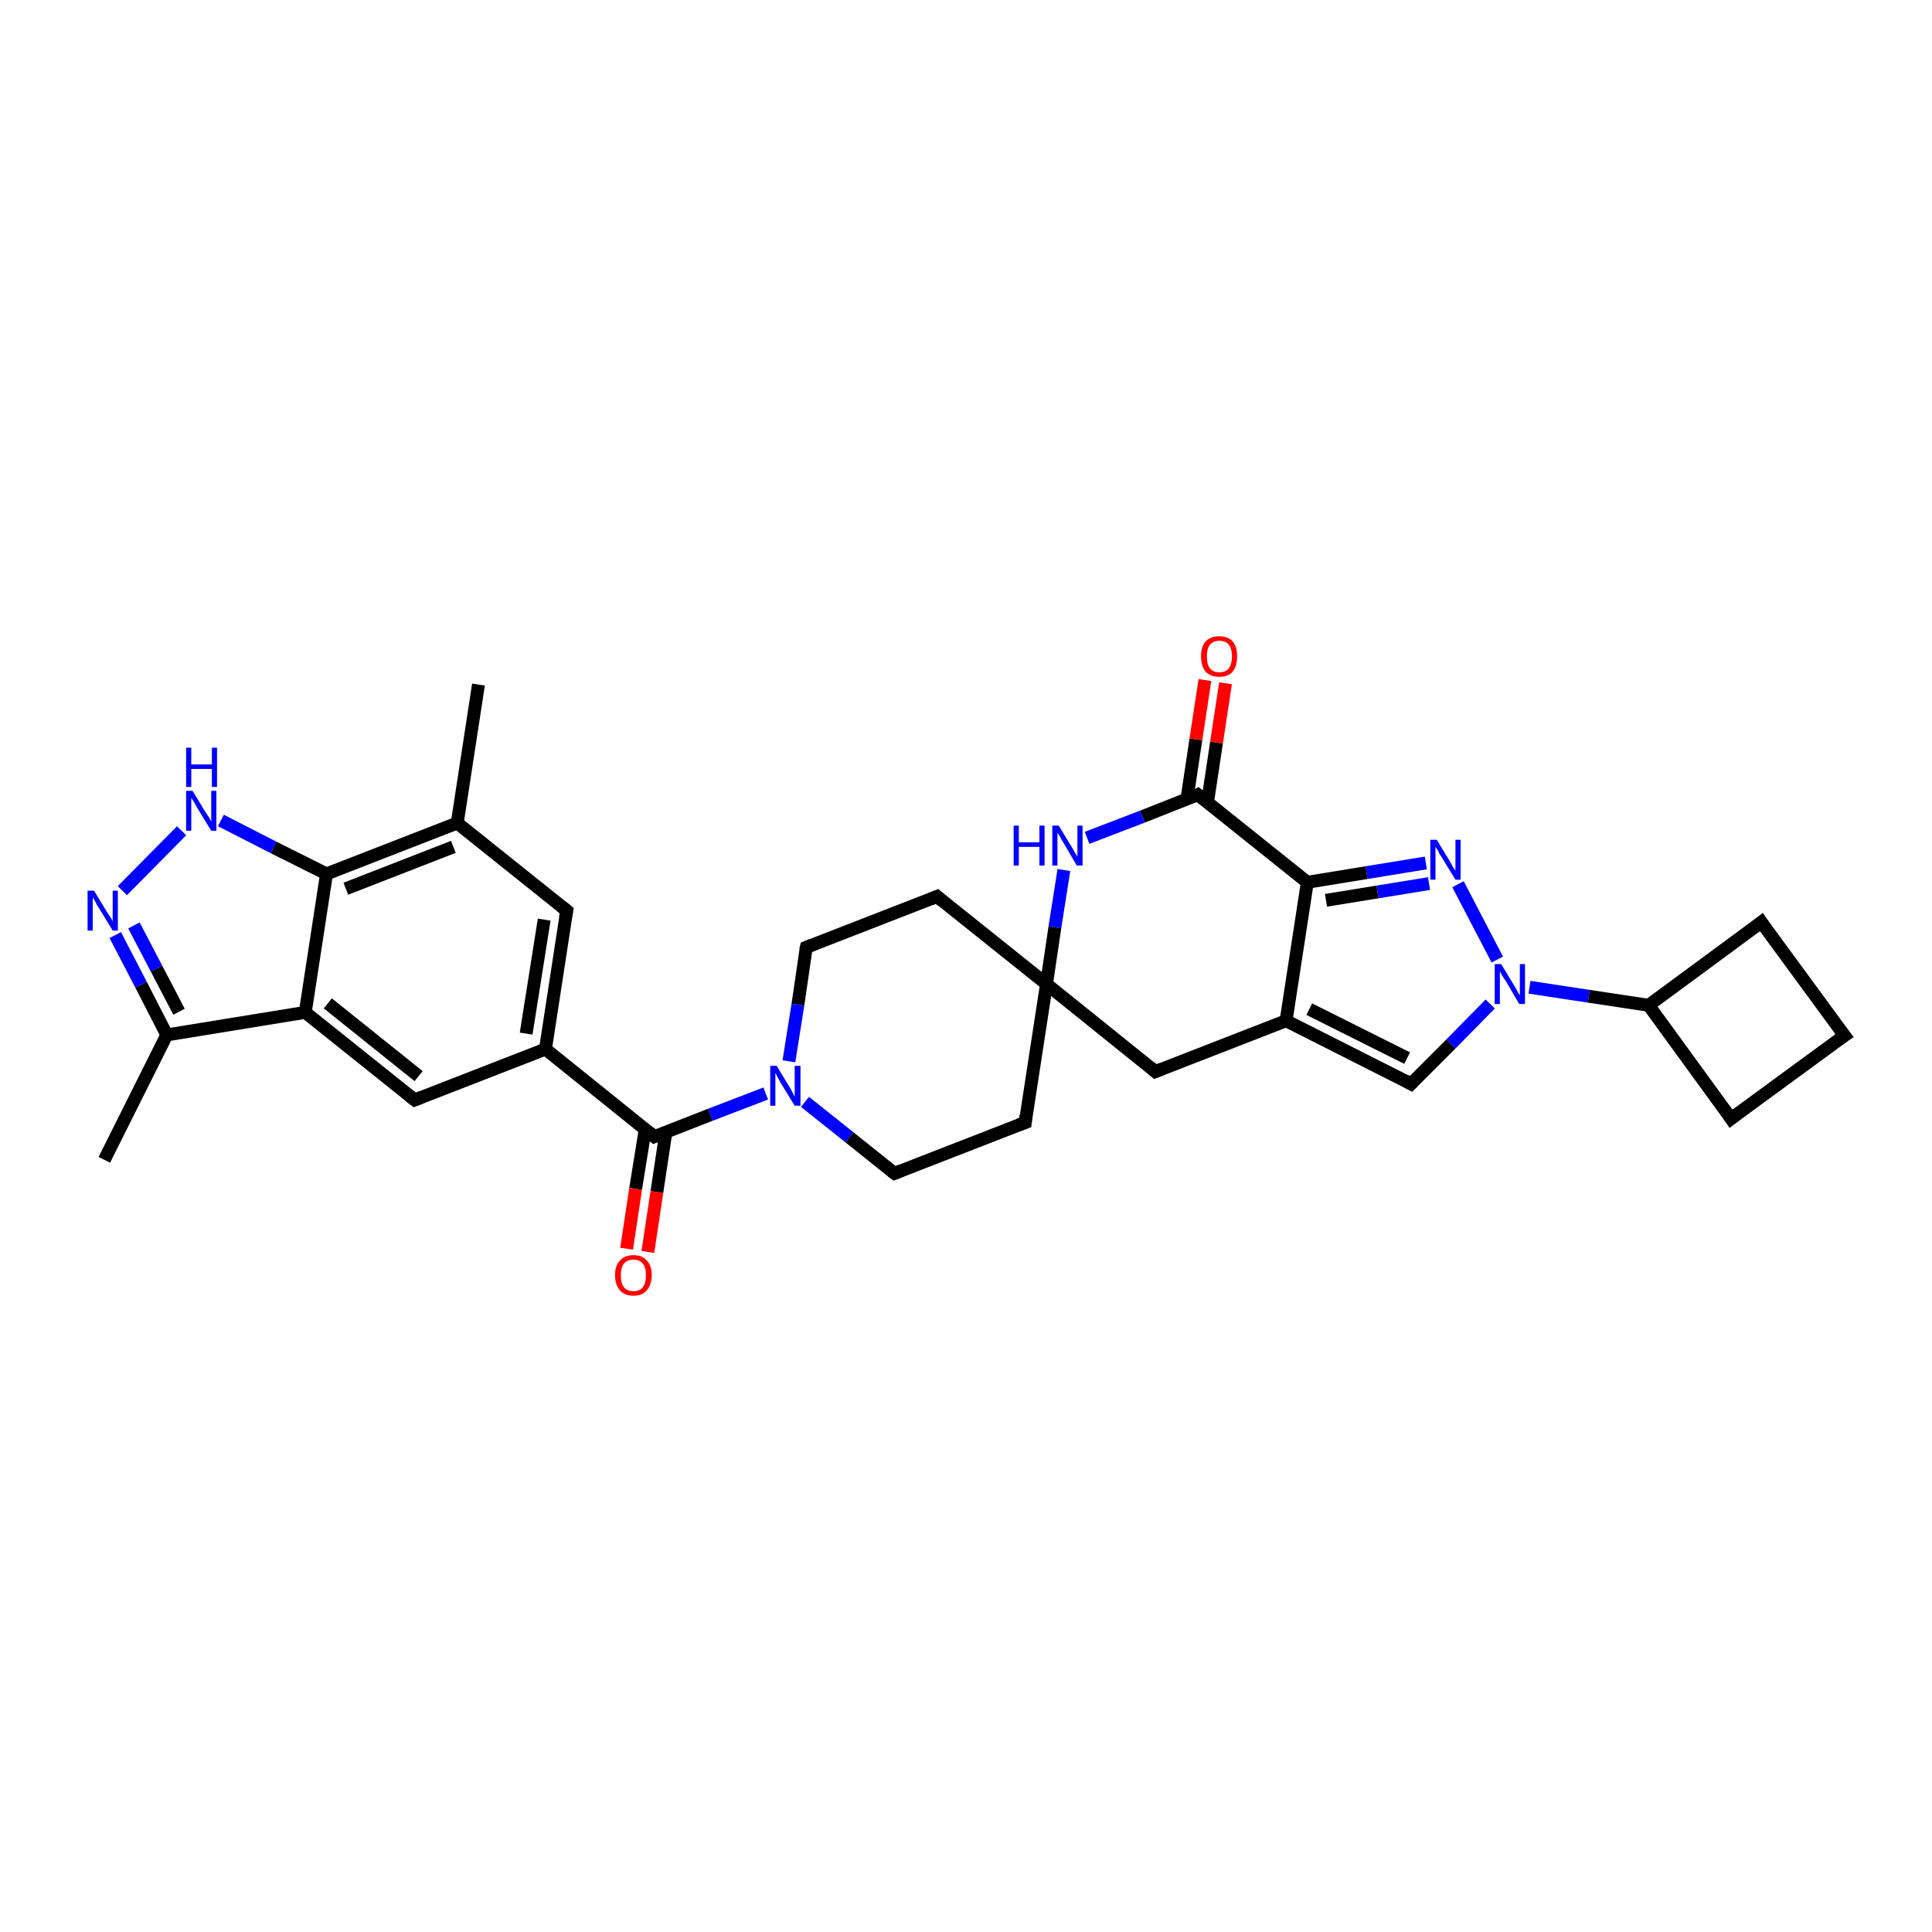 <?xml version='1.0' encoding='iso-8859-1'?>
<svg version='1.1' baseProfile='full'
              xmlns='http://www.w3.org/2000/svg'
                      xmlns:rdkit='http://www.rdkit.org/xml'
                      xmlns:xlink='http://www.w3.org/1999/xlink'
                  xml:space='preserve'
width='300px' height='300px' viewBox='0 0 300 300'>
<!-- END OF HEADER -->
<rect style='opacity:1.0;fill:#FFFFFF;stroke:none' width='300.0' height='300.0' x='0.0' y='0.0'> </rect>
<path class='bond-0 atom-0 atom-1' d='M 16.2,180.1 L 25.9,160.7' style='fill:none;fill-rule:evenodd;stroke:#000000;stroke-width:2.0px;stroke-linecap:butt;stroke-linejoin:miter;stroke-opacity:1' />
<path class='bond-1 atom-1 atom-2' d='M 25.9,160.7 L 21.9,152.9' style='fill:none;fill-rule:evenodd;stroke:#000000;stroke-width:2.0px;stroke-linecap:butt;stroke-linejoin:miter;stroke-opacity:1' />
<path class='bond-1 atom-1 atom-2' d='M 21.9,152.9 L 17.9,145.2' style='fill:none;fill-rule:evenodd;stroke:#0000FF;stroke-width:2.0px;stroke-linecap:butt;stroke-linejoin:miter;stroke-opacity:1' />
<path class='bond-1 atom-1 atom-2' d='M 27.8,157.1 L 24.3,150.4' style='fill:none;fill-rule:evenodd;stroke:#000000;stroke-width:2.0px;stroke-linecap:butt;stroke-linejoin:miter;stroke-opacity:1' />
<path class='bond-1 atom-1 atom-2' d='M 24.3,150.4 L 20.8,143.7' style='fill:none;fill-rule:evenodd;stroke:#0000FF;stroke-width:2.0px;stroke-linecap:butt;stroke-linejoin:miter;stroke-opacity:1' />
<path class='bond-2 atom-2 atom-3' d='M 19.0,138.3 L 28.2,129.0' style='fill:none;fill-rule:evenodd;stroke:#0000FF;stroke-width:2.0px;stroke-linecap:butt;stroke-linejoin:miter;stroke-opacity:1' />
<path class='bond-3 atom-3 atom-4' d='M 34.3,127.4 L 42.5,131.6' style='fill:none;fill-rule:evenodd;stroke:#0000FF;stroke-width:2.0px;stroke-linecap:butt;stroke-linejoin:miter;stroke-opacity:1' />
<path class='bond-3 atom-3 atom-4' d='M 42.5,131.6 L 50.7,135.7' style='fill:none;fill-rule:evenodd;stroke:#000000;stroke-width:2.0px;stroke-linecap:butt;stroke-linejoin:miter;stroke-opacity:1' />
<path class='bond-4 atom-4 atom-5' d='M 50.7,135.7 L 71.0,127.8' style='fill:none;fill-rule:evenodd;stroke:#000000;stroke-width:2.0px;stroke-linecap:butt;stroke-linejoin:miter;stroke-opacity:1' />
<path class='bond-4 atom-4 atom-5' d='M 53.7,138.0 L 70.4,131.5' style='fill:none;fill-rule:evenodd;stroke:#000000;stroke-width:2.0px;stroke-linecap:butt;stroke-linejoin:miter;stroke-opacity:1' />
<path class='bond-5 atom-5 atom-6' d='M 71.0,127.8 L 74.3,106.3' style='fill:none;fill-rule:evenodd;stroke:#000000;stroke-width:2.0px;stroke-linecap:butt;stroke-linejoin:miter;stroke-opacity:1' />
<path class='bond-6 atom-5 atom-7' d='M 71.0,127.8 L 88.0,141.4' style='fill:none;fill-rule:evenodd;stroke:#000000;stroke-width:2.0px;stroke-linecap:butt;stroke-linejoin:miter;stroke-opacity:1' />
<path class='bond-7 atom-7 atom-8' d='M 88.0,141.4 L 84.7,162.9' style='fill:none;fill-rule:evenodd;stroke:#000000;stroke-width:2.0px;stroke-linecap:butt;stroke-linejoin:miter;stroke-opacity:1' />
<path class='bond-7 atom-7 atom-8' d='M 84.5,142.8 L 81.7,160.5' style='fill:none;fill-rule:evenodd;stroke:#000000;stroke-width:2.0px;stroke-linecap:butt;stroke-linejoin:miter;stroke-opacity:1' />
<path class='bond-8 atom-8 atom-9' d='M 84.7,162.9 L 64.4,170.8' style='fill:none;fill-rule:evenodd;stroke:#000000;stroke-width:2.0px;stroke-linecap:butt;stroke-linejoin:miter;stroke-opacity:1' />
<path class='bond-9 atom-9 atom-10' d='M 64.4,170.8 L 47.4,157.2' style='fill:none;fill-rule:evenodd;stroke:#000000;stroke-width:2.0px;stroke-linecap:butt;stroke-linejoin:miter;stroke-opacity:1' />
<path class='bond-9 atom-9 atom-10' d='M 65.0,167.1 L 50.9,155.8' style='fill:none;fill-rule:evenodd;stroke:#000000;stroke-width:2.0px;stroke-linecap:butt;stroke-linejoin:miter;stroke-opacity:1' />
<path class='bond-10 atom-8 atom-11' d='M 84.7,162.9 L 101.6,176.5' style='fill:none;fill-rule:evenodd;stroke:#000000;stroke-width:2.0px;stroke-linecap:butt;stroke-linejoin:miter;stroke-opacity:1' />
<path class='bond-11 atom-11 atom-12' d='M 100.2,175.3 L 98.7,184.6' style='fill:none;fill-rule:evenodd;stroke:#000000;stroke-width:2.0px;stroke-linecap:butt;stroke-linejoin:miter;stroke-opacity:1' />
<path class='bond-11 atom-11 atom-12' d='M 98.7,184.6 L 97.3,193.9' style='fill:none;fill-rule:evenodd;stroke:#FF0000;stroke-width:2.0px;stroke-linecap:butt;stroke-linejoin:miter;stroke-opacity:1' />
<path class='bond-11 atom-11 atom-12' d='M 103.4,175.8 L 102.0,185.1' style='fill:none;fill-rule:evenodd;stroke:#000000;stroke-width:2.0px;stroke-linecap:butt;stroke-linejoin:miter;stroke-opacity:1' />
<path class='bond-11 atom-11 atom-12' d='M 102.0,185.1 L 100.6,194.4' style='fill:none;fill-rule:evenodd;stroke:#FF0000;stroke-width:2.0px;stroke-linecap:butt;stroke-linejoin:miter;stroke-opacity:1' />
<path class='bond-12 atom-11 atom-13' d='M 101.6,176.5 L 110.3,173.1' style='fill:none;fill-rule:evenodd;stroke:#000000;stroke-width:2.0px;stroke-linecap:butt;stroke-linejoin:miter;stroke-opacity:1' />
<path class='bond-12 atom-11 atom-13' d='M 110.3,173.1 L 118.9,169.8' style='fill:none;fill-rule:evenodd;stroke:#0000FF;stroke-width:2.0px;stroke-linecap:butt;stroke-linejoin:miter;stroke-opacity:1' />
<path class='bond-13 atom-13 atom-14' d='M 125.0,171.1 L 131.9,176.6' style='fill:none;fill-rule:evenodd;stroke:#0000FF;stroke-width:2.0px;stroke-linecap:butt;stroke-linejoin:miter;stroke-opacity:1' />
<path class='bond-13 atom-13 atom-14' d='M 131.9,176.6 L 138.9,182.2' style='fill:none;fill-rule:evenodd;stroke:#000000;stroke-width:2.0px;stroke-linecap:butt;stroke-linejoin:miter;stroke-opacity:1' />
<path class='bond-14 atom-14 atom-15' d='M 138.9,182.2 L 159.2,174.3' style='fill:none;fill-rule:evenodd;stroke:#000000;stroke-width:2.0px;stroke-linecap:butt;stroke-linejoin:miter;stroke-opacity:1' />
<path class='bond-15 atom-15 atom-16' d='M 159.2,174.3 L 162.5,152.8' style='fill:none;fill-rule:evenodd;stroke:#000000;stroke-width:2.0px;stroke-linecap:butt;stroke-linejoin:miter;stroke-opacity:1' />
<path class='bond-16 atom-16 atom-17' d='M 162.5,152.8 L 145.5,139.2' style='fill:none;fill-rule:evenodd;stroke:#000000;stroke-width:2.0px;stroke-linecap:butt;stroke-linejoin:miter;stroke-opacity:1' />
<path class='bond-17 atom-17 atom-18' d='M 145.5,139.2 L 125.2,147.1' style='fill:none;fill-rule:evenodd;stroke:#000000;stroke-width:2.0px;stroke-linecap:butt;stroke-linejoin:miter;stroke-opacity:1' />
<path class='bond-18 atom-16 atom-19' d='M 162.5,152.8 L 179.4,166.4' style='fill:none;fill-rule:evenodd;stroke:#000000;stroke-width:2.0px;stroke-linecap:butt;stroke-linejoin:miter;stroke-opacity:1' />
<path class='bond-19 atom-19 atom-20' d='M 179.4,166.4 L 199.7,158.5' style='fill:none;fill-rule:evenodd;stroke:#000000;stroke-width:2.0px;stroke-linecap:butt;stroke-linejoin:miter;stroke-opacity:1' />
<path class='bond-20 atom-20 atom-21' d='M 199.7,158.5 L 219.1,168.3' style='fill:none;fill-rule:evenodd;stroke:#000000;stroke-width:2.0px;stroke-linecap:butt;stroke-linejoin:miter;stroke-opacity:1' />
<path class='bond-20 atom-20 atom-21' d='M 203.3,156.7 L 218.5,164.3' style='fill:none;fill-rule:evenodd;stroke:#000000;stroke-width:2.0px;stroke-linecap:butt;stroke-linejoin:miter;stroke-opacity:1' />
<path class='bond-21 atom-21 atom-22' d='M 219.1,168.3 L 225.3,162.1' style='fill:none;fill-rule:evenodd;stroke:#000000;stroke-width:2.0px;stroke-linecap:butt;stroke-linejoin:miter;stroke-opacity:1' />
<path class='bond-21 atom-21 atom-22' d='M 225.3,162.1 L 231.4,155.9' style='fill:none;fill-rule:evenodd;stroke:#0000FF;stroke-width:2.0px;stroke-linecap:butt;stroke-linejoin:miter;stroke-opacity:1' />
<path class='bond-22 atom-22 atom-23' d='M 232.5,149.0 L 226.4,137.3' style='fill:none;fill-rule:evenodd;stroke:#0000FF;stroke-width:2.0px;stroke-linecap:butt;stroke-linejoin:miter;stroke-opacity:1' />
<path class='bond-23 atom-23 atom-24' d='M 221.4,134.0 L 212.2,135.5' style='fill:none;fill-rule:evenodd;stroke:#0000FF;stroke-width:2.0px;stroke-linecap:butt;stroke-linejoin:miter;stroke-opacity:1' />
<path class='bond-23 atom-23 atom-24' d='M 212.2,135.5 L 203.0,137.0' style='fill:none;fill-rule:evenodd;stroke:#000000;stroke-width:2.0px;stroke-linecap:butt;stroke-linejoin:miter;stroke-opacity:1' />
<path class='bond-23 atom-23 atom-24' d='M 221.9,137.2 L 213.9,138.5' style='fill:none;fill-rule:evenodd;stroke:#0000FF;stroke-width:2.0px;stroke-linecap:butt;stroke-linejoin:miter;stroke-opacity:1' />
<path class='bond-23 atom-23 atom-24' d='M 213.9,138.5 L 205.9,139.8' style='fill:none;fill-rule:evenodd;stroke:#000000;stroke-width:2.0px;stroke-linecap:butt;stroke-linejoin:miter;stroke-opacity:1' />
<path class='bond-24 atom-24 atom-25' d='M 203.0,137.0 L 186.0,123.4' style='fill:none;fill-rule:evenodd;stroke:#000000;stroke-width:2.0px;stroke-linecap:butt;stroke-linejoin:miter;stroke-opacity:1' />
<path class='bond-25 atom-25 atom-26' d='M 187.5,124.6 L 188.9,115.3' style='fill:none;fill-rule:evenodd;stroke:#000000;stroke-width:2.0px;stroke-linecap:butt;stroke-linejoin:miter;stroke-opacity:1' />
<path class='bond-25 atom-25 atom-26' d='M 188.9,115.3 L 190.3,106.1' style='fill:none;fill-rule:evenodd;stroke:#FF0000;stroke-width:2.0px;stroke-linecap:butt;stroke-linejoin:miter;stroke-opacity:1' />
<path class='bond-25 atom-25 atom-26' d='M 184.3,124.1 L 185.7,114.8' style='fill:none;fill-rule:evenodd;stroke:#000000;stroke-width:2.0px;stroke-linecap:butt;stroke-linejoin:miter;stroke-opacity:1' />
<path class='bond-25 atom-25 atom-26' d='M 185.7,114.8 L 187.1,105.6' style='fill:none;fill-rule:evenodd;stroke:#FF0000;stroke-width:2.0px;stroke-linecap:butt;stroke-linejoin:miter;stroke-opacity:1' />
<path class='bond-26 atom-25 atom-27' d='M 186.0,123.4 L 177.4,126.8' style='fill:none;fill-rule:evenodd;stroke:#000000;stroke-width:2.0px;stroke-linecap:butt;stroke-linejoin:miter;stroke-opacity:1' />
<path class='bond-26 atom-25 atom-27' d='M 177.4,126.8 L 168.8,130.1' style='fill:none;fill-rule:evenodd;stroke:#0000FF;stroke-width:2.0px;stroke-linecap:butt;stroke-linejoin:miter;stroke-opacity:1' />
<path class='bond-27 atom-22 atom-28' d='M 237.5,153.3 L 246.7,154.7' style='fill:none;fill-rule:evenodd;stroke:#0000FF;stroke-width:2.0px;stroke-linecap:butt;stroke-linejoin:miter;stroke-opacity:1' />
<path class='bond-27 atom-22 atom-28' d='M 246.7,154.7 L 256.0,156.1' style='fill:none;fill-rule:evenodd;stroke:#000000;stroke-width:2.0px;stroke-linecap:butt;stroke-linejoin:miter;stroke-opacity:1' />
<path class='bond-28 atom-28 atom-29' d='M 256.0,156.1 L 268.8,173.7' style='fill:none;fill-rule:evenodd;stroke:#000000;stroke-width:2.0px;stroke-linecap:butt;stroke-linejoin:miter;stroke-opacity:1' />
<path class='bond-29 atom-29 atom-30' d='M 268.8,173.7 L 286.4,160.8' style='fill:none;fill-rule:evenodd;stroke:#000000;stroke-width:2.0px;stroke-linecap:butt;stroke-linejoin:miter;stroke-opacity:1' />
<path class='bond-30 atom-30 atom-31' d='M 286.4,160.8 L 273.5,143.2' style='fill:none;fill-rule:evenodd;stroke:#000000;stroke-width:2.0px;stroke-linecap:butt;stroke-linejoin:miter;stroke-opacity:1' />
<path class='bond-31 atom-10 atom-1' d='M 47.4,157.2 L 25.9,160.7' style='fill:none;fill-rule:evenodd;stroke:#000000;stroke-width:2.0px;stroke-linecap:butt;stroke-linejoin:miter;stroke-opacity:1' />
<path class='bond-32 atom-18 atom-13' d='M 125.2,147.1 L 123.9,156.0' style='fill:none;fill-rule:evenodd;stroke:#000000;stroke-width:2.0px;stroke-linecap:butt;stroke-linejoin:miter;stroke-opacity:1' />
<path class='bond-32 atom-18 atom-13' d='M 123.9,156.0 L 122.5,164.8' style='fill:none;fill-rule:evenodd;stroke:#0000FF;stroke-width:2.0px;stroke-linecap:butt;stroke-linejoin:miter;stroke-opacity:1' />
<path class='bond-33 atom-24 atom-20' d='M 203.0,137.0 L 199.7,158.5' style='fill:none;fill-rule:evenodd;stroke:#000000;stroke-width:2.0px;stroke-linecap:butt;stroke-linejoin:miter;stroke-opacity:1' />
<path class='bond-34 atom-31 atom-28' d='M 273.5,143.2 L 256.0,156.1' style='fill:none;fill-rule:evenodd;stroke:#000000;stroke-width:2.0px;stroke-linecap:butt;stroke-linejoin:miter;stroke-opacity:1' />
<path class='bond-35 atom-10 atom-4' d='M 47.4,157.2 L 50.7,135.7' style='fill:none;fill-rule:evenodd;stroke:#000000;stroke-width:2.0px;stroke-linecap:butt;stroke-linejoin:miter;stroke-opacity:1' />
<path class='bond-36 atom-27 atom-16' d='M 165.2,135.1 L 163.8,144.0' style='fill:none;fill-rule:evenodd;stroke:#0000FF;stroke-width:2.0px;stroke-linecap:butt;stroke-linejoin:miter;stroke-opacity:1' />
<path class='bond-36 atom-27 atom-16' d='M 163.8,144.0 L 162.5,152.8' style='fill:none;fill-rule:evenodd;stroke:#000000;stroke-width:2.0px;stroke-linecap:butt;stroke-linejoin:miter;stroke-opacity:1' />
<path d='M 87.1,140.7 L 88.0,141.4 L 87.8,142.5' style='fill:none;stroke:#000000;stroke-width:2.0px;stroke-linecap:butt;stroke-linejoin:miter;stroke-opacity:1;' />
<path d='M 65.4,170.4 L 64.4,170.8 L 63.5,170.1' style='fill:none;stroke:#000000;stroke-width:2.0px;stroke-linecap:butt;stroke-linejoin:miter;stroke-opacity:1;' />
<path d='M 100.8,175.8 L 101.6,176.5 L 102.1,176.3' style='fill:none;stroke:#000000;stroke-width:2.0px;stroke-linecap:butt;stroke-linejoin:miter;stroke-opacity:1;' />
<path d='M 138.5,181.9 L 138.9,182.2 L 139.9,181.8' style='fill:none;stroke:#000000;stroke-width:2.0px;stroke-linecap:butt;stroke-linejoin:miter;stroke-opacity:1;' />
<path d='M 158.1,174.7 L 159.2,174.3 L 159.3,173.2' style='fill:none;stroke:#000000;stroke-width:2.0px;stroke-linecap:butt;stroke-linejoin:miter;stroke-opacity:1;' />
<path d='M 146.3,139.9 L 145.5,139.2 L 144.5,139.6' style='fill:none;stroke:#000000;stroke-width:2.0px;stroke-linecap:butt;stroke-linejoin:miter;stroke-opacity:1;' />
<path d='M 126.2,146.7 L 125.2,147.1 L 125.1,147.5' style='fill:none;stroke:#000000;stroke-width:2.0px;stroke-linecap:butt;stroke-linejoin:miter;stroke-opacity:1;' />
<path d='M 178.6,165.7 L 179.4,166.4 L 180.4,166.0' style='fill:none;stroke:#000000;stroke-width:2.0px;stroke-linecap:butt;stroke-linejoin:miter;stroke-opacity:1;' />
<path d='M 218.2,167.8 L 219.1,168.3 L 219.4,168.0' style='fill:none;stroke:#000000;stroke-width:2.0px;stroke-linecap:butt;stroke-linejoin:miter;stroke-opacity:1;' />
<path d='M 186.9,124.1 L 186.0,123.4 L 185.6,123.6' style='fill:none;stroke:#000000;stroke-width:2.0px;stroke-linecap:butt;stroke-linejoin:miter;stroke-opacity:1;' />
<path d='M 268.2,172.8 L 268.8,173.7 L 269.7,173.0' style='fill:none;stroke:#000000;stroke-width:2.0px;stroke-linecap:butt;stroke-linejoin:miter;stroke-opacity:1;' />
<path d='M 285.5,161.4 L 286.4,160.8 L 285.7,159.9' style='fill:none;stroke:#000000;stroke-width:2.0px;stroke-linecap:butt;stroke-linejoin:miter;stroke-opacity:1;' />
<path d='M 274.1,144.1 L 273.5,143.2 L 272.6,143.9' style='fill:none;stroke:#000000;stroke-width:2.0px;stroke-linecap:butt;stroke-linejoin:miter;stroke-opacity:1;' />
<path class='atom-2' d='M 14.6 138.3
L 16.6 141.6
Q 16.8 141.9, 17.2 142.5
Q 17.5 143.0, 17.5 143.1
L 17.5 138.3
L 18.3 138.3
L 18.3 144.5
L 17.5 144.5
L 15.3 140.9
Q 15.0 140.5, 14.8 140.0
Q 14.5 139.5, 14.4 139.4
L 14.4 144.5
L 13.6 144.5
L 13.6 138.3
L 14.6 138.3
' fill='#0000FF'/>
<path class='atom-3' d='M 29.9 122.8
L 31.9 126.1
Q 32.1 126.4, 32.5 127.0
Q 32.8 127.6, 32.8 127.6
L 32.8 122.8
L 33.6 122.8
L 33.6 129.0
L 32.8 129.0
L 30.6 125.4
Q 30.4 125.0, 30.1 124.5
Q 29.8 124.0, 29.7 123.9
L 29.7 129.0
L 28.9 129.0
L 28.9 122.8
L 29.9 122.8
' fill='#0000FF'/>
<path class='atom-3' d='M 28.9 116.1
L 29.7 116.1
L 29.7 118.7
L 32.9 118.7
L 32.9 116.1
L 33.7 116.1
L 33.7 122.2
L 32.9 122.2
L 32.9 119.4
L 29.7 119.4
L 29.7 122.2
L 28.9 122.2
L 28.9 116.1
' fill='#0000FF'/>
<path class='atom-12' d='M 95.5 198.0
Q 95.5 196.5, 96.3 195.7
Q 97.0 194.9, 98.4 194.9
Q 99.7 194.9, 100.4 195.7
Q 101.2 196.5, 101.2 198.0
Q 101.2 199.5, 100.4 200.4
Q 99.7 201.2, 98.4 201.2
Q 97.0 201.2, 96.3 200.4
Q 95.5 199.5, 95.5 198.0
M 98.4 200.5
Q 99.3 200.5, 99.8 199.9
Q 100.3 199.3, 100.3 198.0
Q 100.3 196.8, 99.8 196.2
Q 99.3 195.6, 98.4 195.6
Q 97.4 195.6, 96.9 196.2
Q 96.4 196.8, 96.4 198.0
Q 96.4 199.3, 96.9 199.9
Q 97.4 200.5, 98.4 200.5
' fill='#FF0000'/>
<path class='atom-13' d='M 120.6 165.5
L 122.6 168.8
Q 122.8 169.1, 123.1 169.7
Q 123.4 170.3, 123.4 170.3
L 123.4 165.5
L 124.3 165.5
L 124.3 171.7
L 123.4 171.7
L 121.2 168.1
Q 121.0 167.7, 120.7 167.2
Q 120.5 166.7, 120.4 166.6
L 120.4 171.7
L 119.6 171.7
L 119.6 165.5
L 120.6 165.5
' fill='#0000FF'/>
<path class='atom-22' d='M 233.1 149.7
L 235.1 153.0
Q 235.3 153.3, 235.6 153.9
Q 235.9 154.5, 236.0 154.5
L 236.0 149.7
L 236.8 149.7
L 236.8 155.9
L 235.9 155.9
L 233.8 152.3
Q 233.5 151.9, 233.2 151.4
Q 233.0 151.0, 232.9 150.8
L 232.9 155.9
L 232.1 155.9
L 232.1 149.7
L 233.1 149.7
' fill='#0000FF'/>
<path class='atom-23' d='M 223.1 130.4
L 225.1 133.7
Q 225.3 134.0, 225.6 134.6
Q 226.0 135.2, 226.0 135.2
L 226.0 130.4
L 226.8 130.4
L 226.8 136.6
L 226.0 136.6
L 223.8 133.0
Q 223.5 132.6, 223.3 132.1
Q 223.0 131.6, 222.9 131.5
L 222.9 136.6
L 222.1 136.6
L 222.1 130.4
L 223.1 130.4
' fill='#0000FF'/>
<path class='atom-26' d='M 186.5 101.9
Q 186.5 100.4, 187.2 99.6
Q 188.0 98.8, 189.3 98.8
Q 190.7 98.8, 191.4 99.6
Q 192.1 100.4, 192.1 101.9
Q 192.1 103.4, 191.4 104.3
Q 190.7 105.1, 189.3 105.1
Q 188.0 105.1, 187.2 104.3
Q 186.5 103.4, 186.5 101.9
M 189.3 104.4
Q 190.3 104.4, 190.8 103.8
Q 191.3 103.1, 191.3 101.9
Q 191.3 100.7, 190.8 100.1
Q 190.3 99.5, 189.3 99.5
Q 188.4 99.5, 187.9 100.1
Q 187.4 100.7, 187.4 101.9
Q 187.4 103.2, 187.9 103.8
Q 188.4 104.4, 189.3 104.4
' fill='#FF0000'/>
<path class='atom-27' d='M 157.4 128.2
L 158.2 128.2
L 158.2 130.8
L 161.4 130.8
L 161.4 128.2
L 162.2 128.2
L 162.2 134.4
L 161.4 134.4
L 161.4 131.5
L 158.2 131.5
L 158.2 134.4
L 157.4 134.4
L 157.4 128.2
' fill='#0000FF'/>
<path class='atom-27' d='M 164.4 128.2
L 166.4 131.5
Q 166.6 131.8, 166.9 132.4
Q 167.3 133.0, 167.3 133.0
L 167.3 128.2
L 168.1 128.2
L 168.1 134.4
L 167.2 134.4
L 165.1 130.8
Q 164.8 130.4, 164.6 129.9
Q 164.3 129.4, 164.2 129.3
L 164.2 134.4
L 163.4 134.4
L 163.4 128.2
L 164.4 128.2
' fill='#0000FF'/>
</svg>
